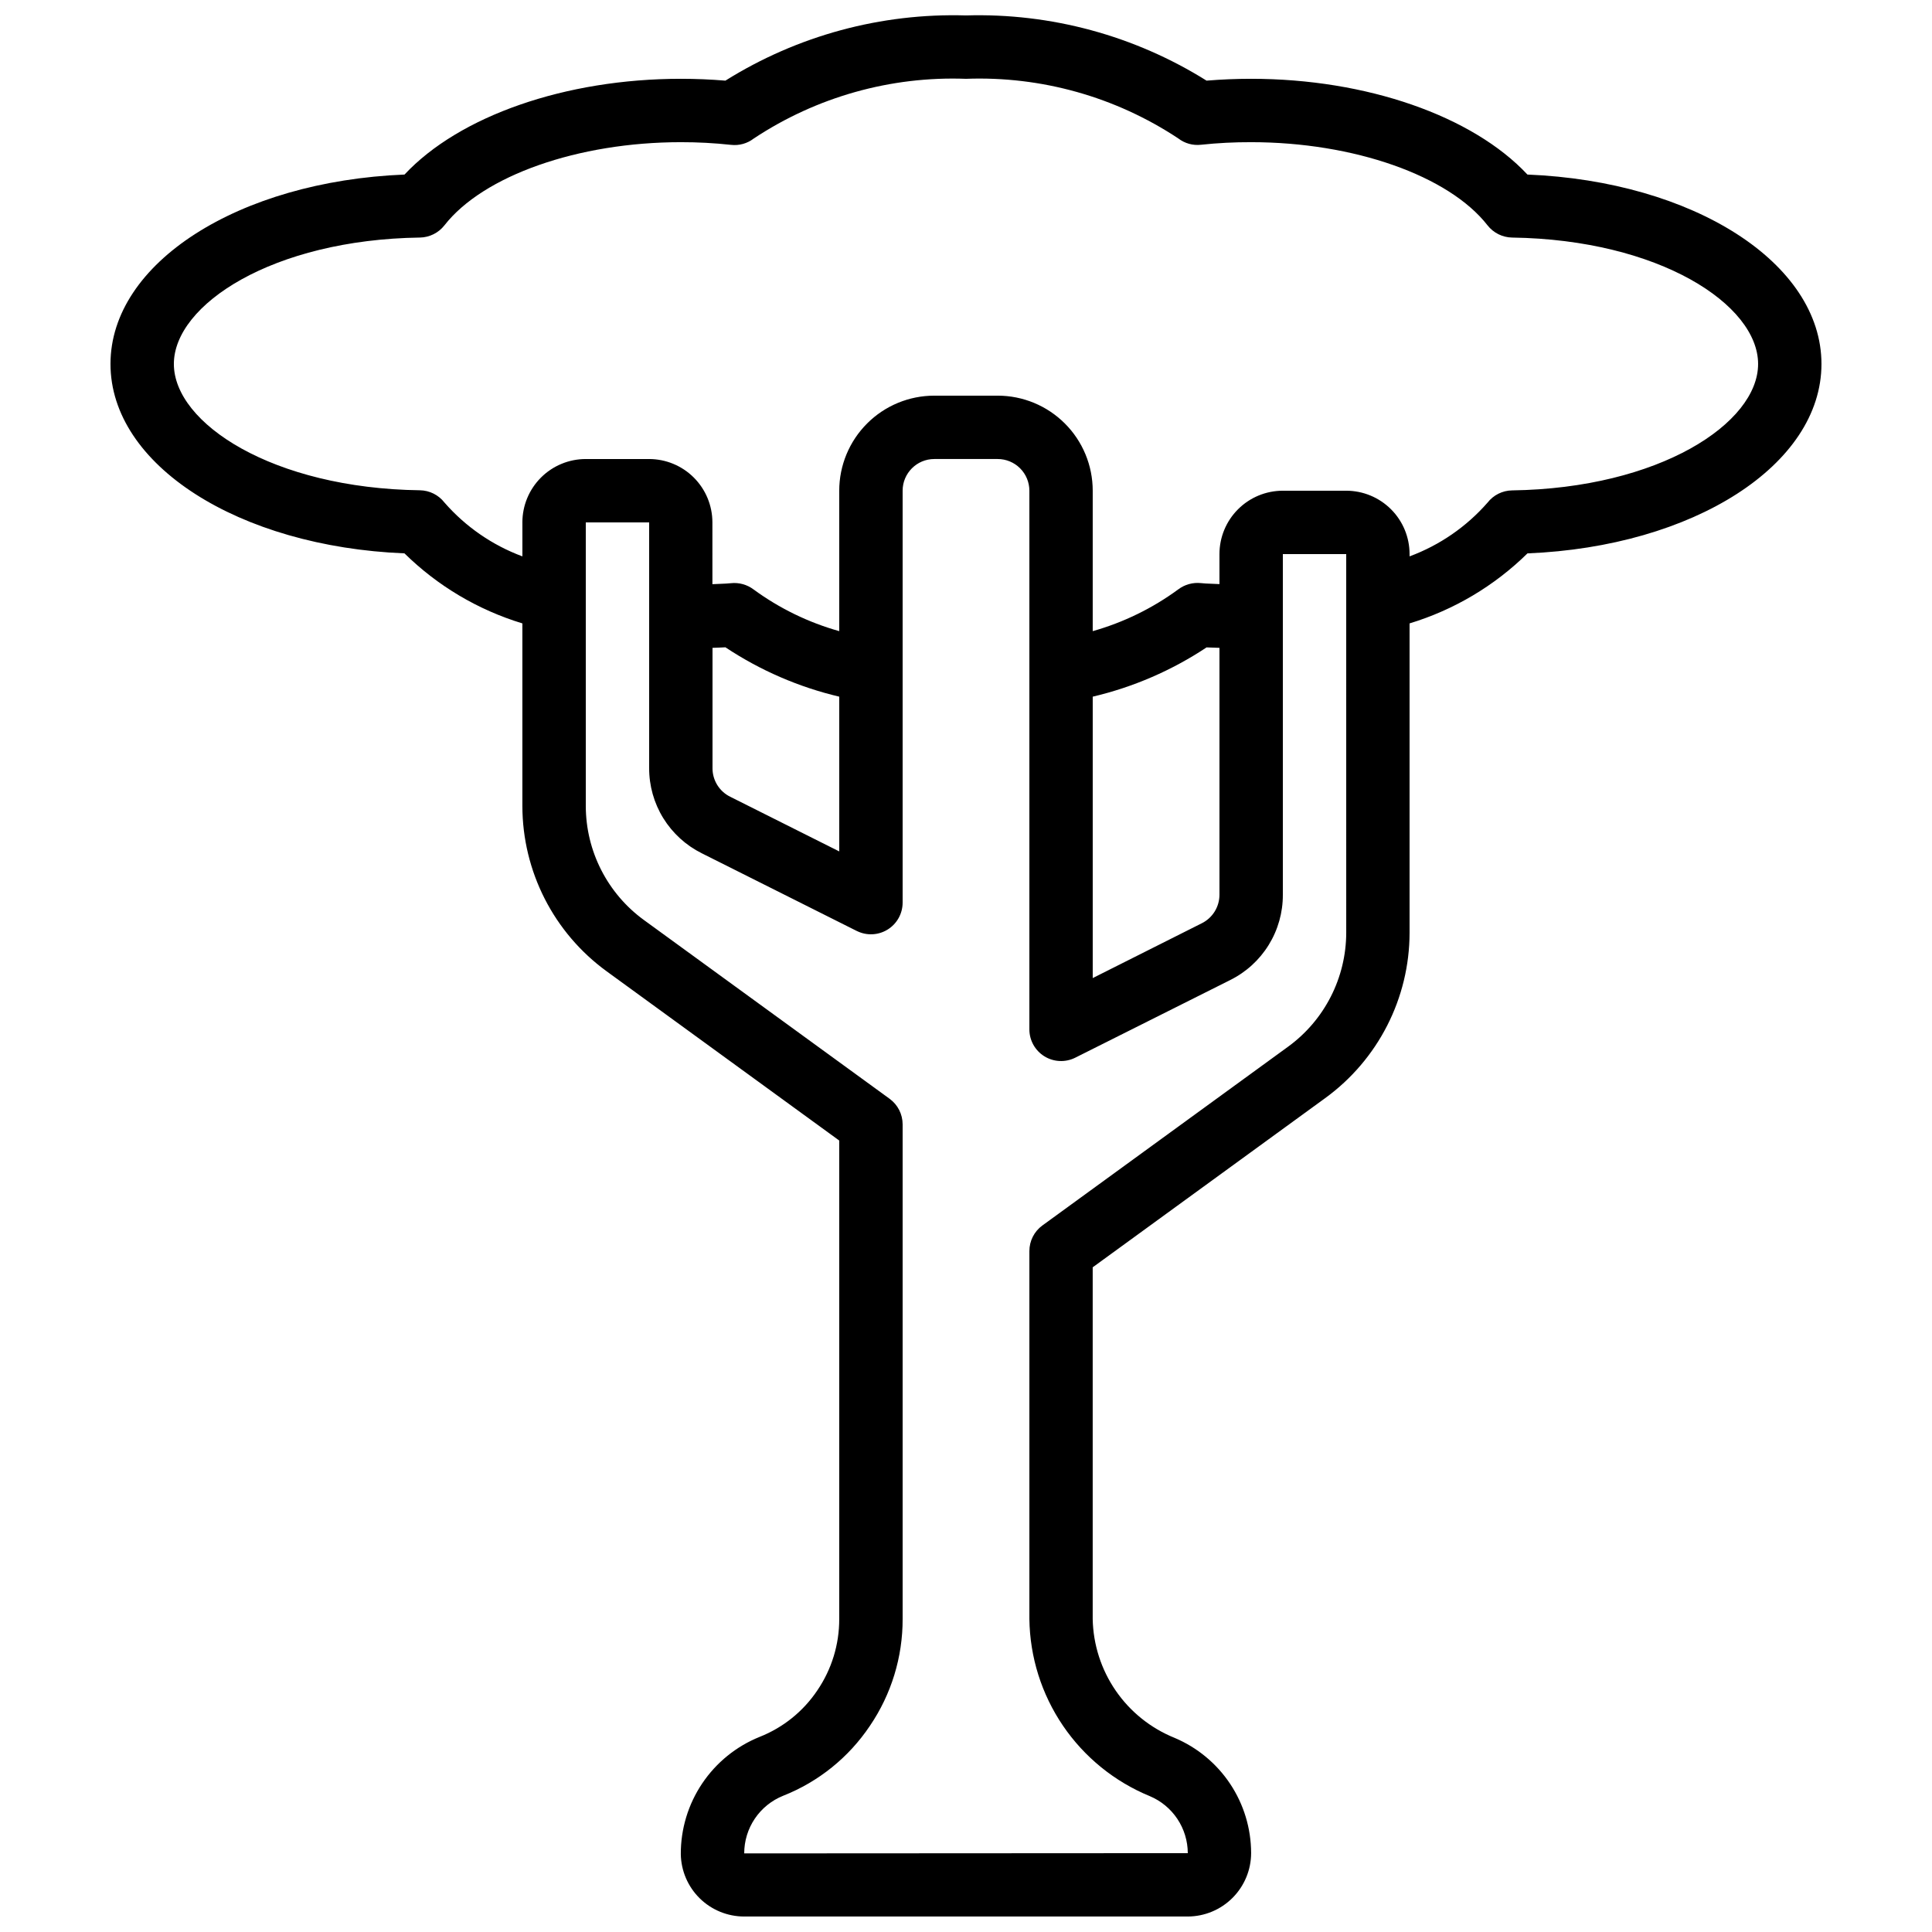<?xml version="1.0" encoding="UTF-8"?>
<!-- Uploaded to: SVG Repo, www.svgrepo.com, Generator: SVG Repo Mixer Tools -->
<svg width="800px" height="800px" version="1.1" viewBox="144 144 512 512" xmlns="http://www.w3.org/2000/svg">
 <defs>
  <clipPath id="a">
   <path d="m173 148.09h454v503.81h-454z"/>
  </clipPath>
 </defs>
 <g clip-path="url(#a)">
  <path d="m495.18 435.02c14.039-10.199 22.352-26.492 22.371-43.84v-81.973c11.762-3.57 22.48-9.938 31.242-18.555 43.992-1.797 77.914-23.43 77.914-50.199s-33.93-48.398-77.922-50.195c-14.508-15.516-42.621-25.375-73.219-25.375-4.023 0-7.918 0.168-11.812 0.488h-0.004c-19.074-11.938-41.262-17.949-63.754-17.281-22.496-0.668-44.68 5.344-63.758 17.281-3.898-0.32-7.793-0.488-11.816-0.488-30.598 0-58.711 9.859-73.219 25.375-43.992 1.797-77.922 23.43-77.922 50.195 0 26.77 33.922 48.398 77.914 50.195v0.004c8.762 8.617 19.484 14.984 31.242 18.555v48.383c0.016 17.34 8.32 33.625 22.344 43.824l61.625 44.84v126.79-0.004c0.02 6.754-2.004 13.355-5.809 18.938-3.731 5.562-9.062 9.855-15.293 12.316-6.188 2.496-11.484 6.789-15.207 12.328-3.723 5.535-5.699 12.062-5.676 18.734 0.066 4.41 1.867 8.617 5.008 11.711 3.144 3.094 7.375 4.828 11.789 4.828h117.55c4.461-0.012 8.734-1.797 11.883-4.957 3.148-3.16 4.914-7.441 4.91-11.902-0.02-6.508-1.949-12.867-5.551-18.289-3.606-5.418-8.723-9.66-14.719-12.191-6.309-2.543-11.734-6.887-15.594-12.488-3.859-5.602-5.988-12.215-6.121-19.016v-93.203zm-212.74-152.58v9.004c-7.969-2.961-15.074-7.867-20.664-14.277-1.562-2.008-3.953-3.199-6.5-3.238-39-0.531-65.199-17.742-65.199-33.473 0-15.727 26.199-32.941 65.203-33.504l-0.004 0.004c2.543-0.047 4.934-1.234 6.5-3.234 10.277-13.184 35.461-22.043 62.648-22.043 4.441-0.008 8.879 0.23 13.293 0.707 2.156 0.25 4.324-0.352 6.039-1.68 16.633-11.023 36.301-16.555 56.242-15.82 19.941-0.746 39.617 4.777 56.258 15.797 1.715 1.324 3.883 1.926 6.035 1.676 4.41-0.469 8.844-0.695 13.277-0.68 27.188 0 52.371 8.859 62.648 22.043 1.57 2 3.957 3.188 6.5 3.234 39.004 0.562 65.199 17.773 65.199 33.5 0 15.727-26.199 32.941-65.203 33.504h0.004c-2.547 0.039-4.938 1.234-6.5 3.242-5.594 6.394-12.695 11.289-20.664 14.242v-0.605c0-4.453-1.77-8.727-4.918-11.875-3.152-3.148-7.422-4.918-11.875-4.918h-16.797c-4.453 0-8.723 1.77-11.871 4.918-3.152 3.148-4.922 7.422-4.922 11.875v7.953c-1.621-0.109-3.273-0.082-4.894-0.262-2.156-0.23-4.316 0.371-6.047 1.68-6.828 5.008-14.496 8.75-22.645 11.051v-37.215c0-6.684-2.652-13.09-7.379-17.812-4.723-4.727-11.129-7.379-17.812-7.379h-16.793c-6.68 0-13.09 2.652-17.812 7.379-4.723 4.723-7.379 11.129-7.379 17.812v37.215c-8.156-2.293-15.832-6.023-22.672-11.027-1.723-1.312-3.887-1.914-6.043-1.68-1.621 0.176-3.273 0.152-4.894 0.262l-0.004-16.375c0-4.453-1.766-8.723-4.918-11.875-3.148-3.148-7.418-4.918-11.875-4.918h-16.766c-4.457 0-8.727 1.77-11.875 4.918-3.152 3.152-4.922 7.422-4.922 11.875zm184.73 33.242v65.438c-0.004 3.207-1.82 6.133-4.691 7.559l-28.895 14.52v-74.574c10.75-2.531 20.965-6.949 30.168-13.055 1.125 0.066 2.285 0.047 3.418 0.117zm-100.76 12.941v41.012l-28.902-14.492c-2.875-1.418-4.695-4.352-4.684-7.559v-31.898c1.133-0.066 2.293-0.051 3.418-0.145 9.199 6.113 19.418 10.543 30.168 13.082zm82.289 291.37c2.981 1.25 5.523 3.352 7.316 6.039 1.789 2.688 2.75 5.844 2.762 9.074l-117.55 0.066c-0.004-3.289 0.977-6.504 2.82-9.227 1.844-2.723 4.461-4.832 7.516-6.055 9.359-3.699 17.371-10.16 22.973-18.523 5.676-8.348 8.699-18.219 8.672-28.312v-131.07c0.004-2.688-1.277-5.211-3.449-6.793l-65.102-47.367c-9.672-7.035-15.402-18.27-15.414-30.23v-75.152h16.793v65.094c-0.02 4.695 1.281 9.301 3.746 13.293 2.469 3.992 6.004 7.215 10.207 9.305l41.059 20.582 0.004-0.004c2.602 1.305 5.695 1.168 8.172-0.363 2.477-1.527 3.984-4.231 3.984-7.144v-109.16c0-4.637 3.762-8.398 8.398-8.398h16.793c2.227 0 4.363 0.887 5.938 2.461s2.461 3.711 2.461 5.938v142.75c0 2.91 1.508 5.613 3.984 7.144 2.477 1.527 5.57 1.664 8.172 0.363l41.051-20.57 0.004-0.004c4.207-2.086 7.746-5.309 10.211-9.305 2.469-3.996 3.769-8.602 3.75-13.301v-90.281h16.793l0.004 100.34c-0.023 11.965-5.762 23.199-15.441 30.227l-65.074 47.352h-0.004c-2.176 1.582-3.457 4.117-3.449 6.809v97.488c0.129 10.09 3.223 19.918 8.895 28.266 5.676 8.344 13.676 14.84 23.012 18.672z"/>
 </g>
</svg>